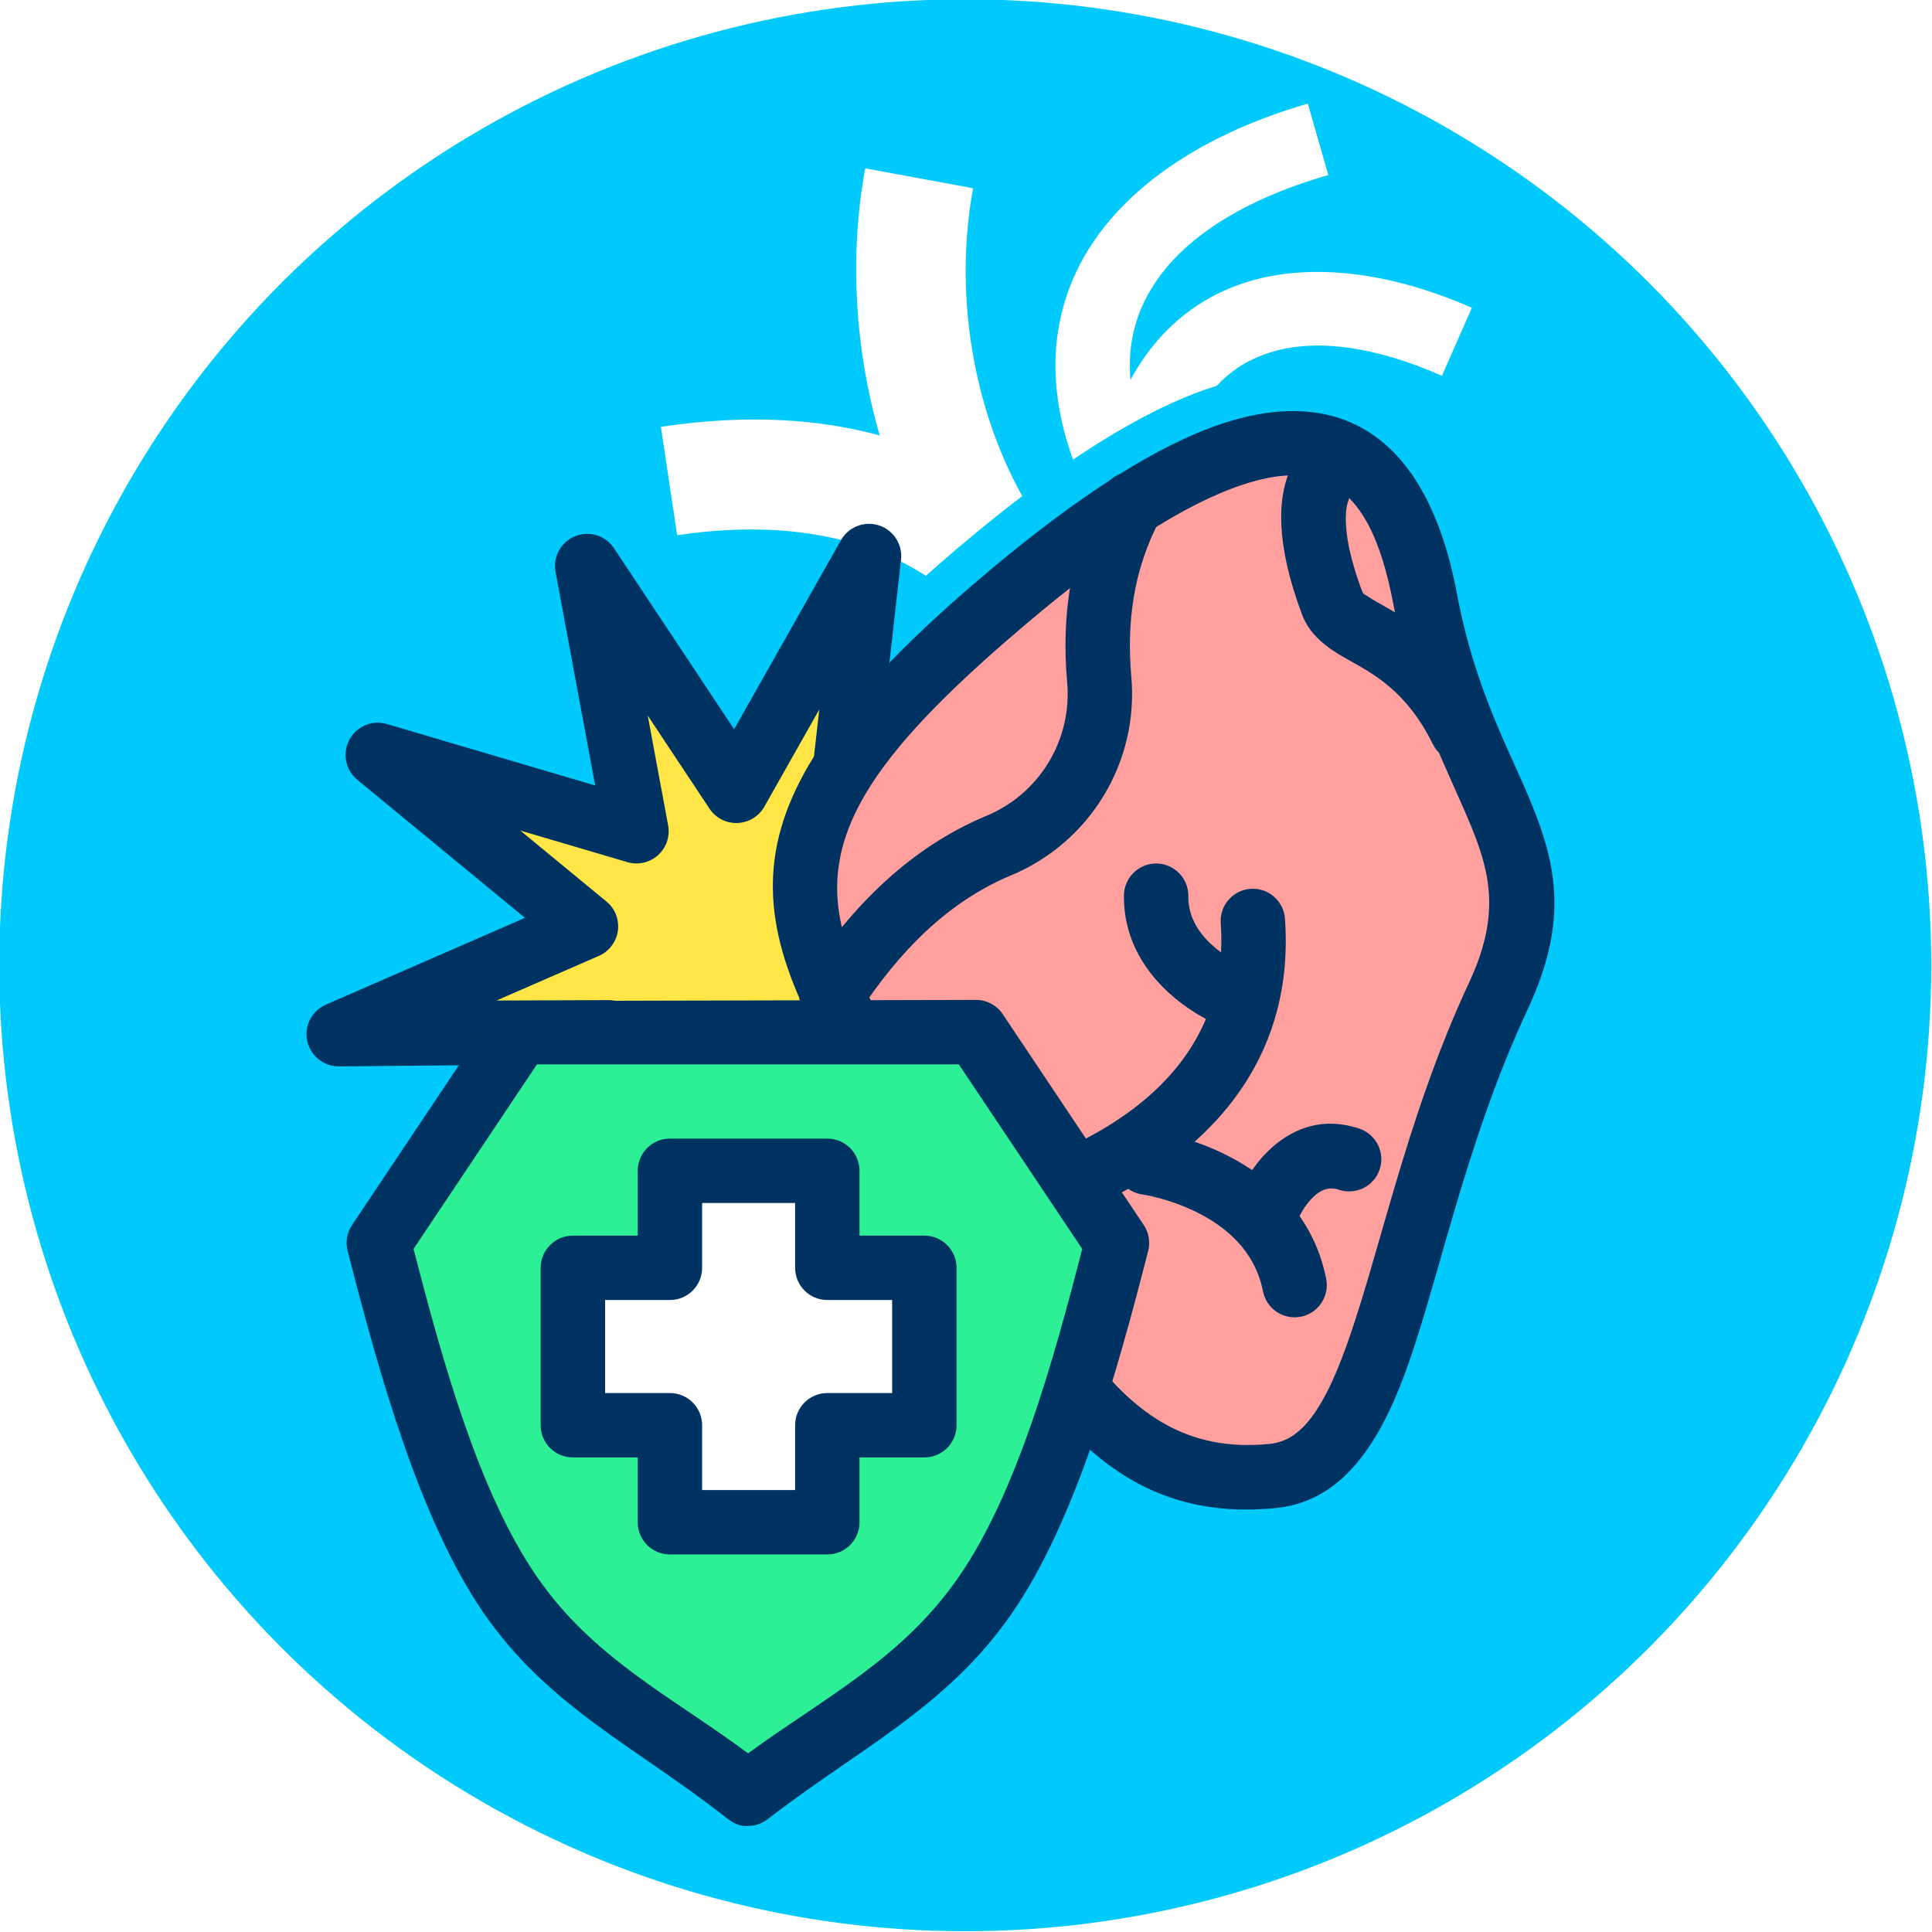 <?xml version="1.0" encoding="UTF-8" standalone="no"?>
<!DOCTYPE svg PUBLIC "-//W3C//DTD SVG 1.1//EN" "http://www.w3.org/Graphics/SVG/1.1/DTD/svg11.dtd">
<svg width="100%" height="100%" viewBox="0 0 120 120" version="1.1" xmlns="http://www.w3.org/2000/svg" xmlns:xlink="http://www.w3.org/1999/xlink" xml:space="preserve" xmlns:serif="http://www.serif.com/" style="fill-rule:evenodd;clip-rule:evenodd;stroke-linejoin:round;stroke-miterlimit:2;">
    <g transform="matrix(1,0,0,1,-750.167,-456.528)">
        <g id="_6-4" serif:id="6-4" transform="matrix(1,0,0,1,750.167,456.528)">
            <rect x="0" y="0" width="120" height="120" style="fill:white;"/>
            <clipPath id="_clip1">
                <rect x="0" y="0" width="120" height="120"/>
            </clipPath>
            <g clip-path="url(#_clip1)">
                <g id="Warstwa-1" serif:id="Warstwa 1">
                </g>
                <circle cx="59.953" cy="59.953" r="60" style="fill:rgb(0,202,251);"/>
                <g transform="matrix(0.835,0,0,0.835,22.199,0.056)">
                    <g transform="matrix(0.886,-0.736,0.656,0.79,-879.96,358.748)">
                        <path d="M794.751,327.231C792.561,323.723 789.244,320.017 784.234,316.621L780.569,323.418C790.957,330.461 791.808,338.942 791.862,340.874C791.853,341.126 791.847,341.378 791.845,341.63L798.911,342.071C798.911,342.071 798.967,341.588 798.957,340.731C799.339,332.355 803.491,323.482 809.589,317.778L805.051,311.678C800.629,315.815 797.059,321.305 794.751,327.231Z" style="fill:white;"/>
                    </g>
                    <g transform="matrix(1.07,0.088,-0.079,0.955,-767.509,-361.312)">
                        <path d="M806.408,312.031C798.886,315.229 793.147,320.483 791.187,327.132C789.826,331.749 790.177,337.106 793.139,343.077L797.634,340.273C795.524,336.019 795.102,332.231 796.072,328.943C797.607,323.735 802.341,319.929 808.232,317.425L806.408,312.031Z" style="fill:white;"/>
                    </g>
                    <g transform="matrix(0.659,0.647,-0.577,0.588,-268.64,-682.04)">
                        <path d="M806.26,311.592C798.605,314.846 792.784,320.218 790.789,326.985C789.397,331.709 789.741,337.195 792.773,343.305L798.001,340.044C795.96,335.931 795.532,332.27 796.469,329.09C797.97,323.999 802.622,320.312 808.38,317.864L806.26,311.592Z" style="fill:white;"/>
                    </g>
                    <g transform="matrix(1.165,0,0,0.962,-886.236,-273.404)">
                        <path d="M791.656,372.987C795.876,380.786 798.882,388.327 802.346,393.747C806.745,400.629 811.835,404.581 819.616,403.637C823.33,403.186 826.14,400.552 828.241,395.793C831.267,388.941 832.708,376.156 837.609,363.436C840.537,355.836 839.817,350.898 837.952,345.303C836.615,341.292 834.423,336.83 833.285,329.497C831.943,320.847 828.79,315.84 824.688,313.925C822.094,312.715 818.933,312.615 815.169,314.128C810.926,315.834 805.603,319.795 799.188,326.371C789.638,336.161 785.703,343.463 784.974,350.187C784.225,357.092 786.753,363.926 791.656,372.987L791.656,372.987ZM795.387,370.025C787.092,354.697 785.478,347.504 802.07,330.495C818.296,313.862 826.481,314.899 828.902,330.495C831.322,346.092 838.032,349.562 833.567,361.151C826.625,379.168 826.745,397.341 819.171,398.261C807.128,399.723 803.681,385.353 795.387,370.025Z" style="fill:rgb(0,202,251);"/>
                    </g>
                    <g transform="matrix(1.197,0.388,-0.388,1.197,-188.819,-248.91)">
                        <path d="M242.63,163.795L245.814,179.418L258.295,169.497L250.692,183.511L266.63,183.933L251.797,189.781L263.735,200.35L248.614,195.296L250.965,211.065L242.63,197.473L234.295,211.065L236.647,195.296L221.525,200.35L233.463,189.781L218.63,183.933L234.569,183.511L226.965,169.497L239.446,179.418L242.63,163.795Z" style="fill:rgb(255,230,70);"/>
                    </g>
                    <g transform="matrix(1.197,0.388,-0.388,1.197,-188.819,-248.91)">
                        <path d="M244.496,163.415C244.315,162.528 243.535,161.891 242.63,161.891C241.725,161.891 240.945,162.528 240.764,163.415L238.201,175.995C238.201,175.995 228.15,168.006 228.15,168.006C227.442,167.443 226.435,167.456 225.742,168.038C225.048,168.62 224.86,169.609 225.292,170.405L231.414,181.69C231.414,181.69 218.58,182.03 218.58,182.03C217.675,182.054 216.912,182.711 216.755,183.603C216.598,184.494 217.09,185.373 217.932,185.705L229.876,190.414C229.876,190.414 220.263,198.924 220.263,198.924C219.585,199.524 219.424,200.518 219.876,201.302C220.329,202.086 221.27,202.443 222.129,202.156L234.306,198.086C234.306,198.086 232.412,210.784 232.412,210.784C232.278,211.68 232.793,212.545 233.644,212.855C234.494,213.164 235.445,212.832 235.918,212.061L242.63,201.116C242.63,201.116 249.342,212.061 249.342,212.061C249.815,212.832 250.766,213.164 251.616,212.855C252.467,212.545 252.982,211.68 252.848,210.784L250.955,198.086C250.955,198.086 263.132,202.156 263.132,202.156C263.99,202.443 264.932,202.086 265.384,201.302C265.837,200.518 265.675,199.524 264.997,198.924L255.384,190.414C255.384,190.414 267.328,185.705 267.328,185.705C268.17,185.373 268.662,184.494 268.505,183.603C268.348,182.711 267.585,182.054 266.68,182.03L253.846,181.69C253.846,181.69 259.968,170.405 259.968,170.405C260.4,169.609 260.212,168.62 259.519,168.038C258.825,167.456 257.818,167.443 257.11,168.006L247.06,175.995C247.06,175.995 244.496,163.415 244.496,163.415ZM242.63,173.331L243.948,179.798C244.08,180.447 244.54,180.981 245.163,181.207C245.785,181.434 246.48,181.321 246.999,180.908L252.165,176.801C252.165,176.801 249.018,182.603 249.018,182.603C248.702,183.185 248.711,183.889 249.043,184.463C249.374,185.036 249.979,185.397 250.641,185.414L257.239,185.589C257.239,185.589 251.099,188.01 251.099,188.01C250.483,188.253 250.037,188.799 249.922,189.451C249.807,190.103 250.039,190.768 250.535,191.207L255.477,195.582C255.477,195.582 249.217,193.49 249.217,193.49C248.589,193.28 247.897,193.411 247.39,193.837C246.882,194.263 246.633,194.922 246.73,195.577L247.704,202.105C247.704,202.105 244.253,196.478 244.253,196.478C243.907,195.914 243.292,195.569 242.63,195.569C241.968,195.569 241.353,195.914 241.007,196.478L237.557,202.105C237.557,202.105 238.53,195.577 238.53,195.577C238.628,194.922 238.378,194.263 237.871,193.837C237.363,193.411 236.662,193.32 236.034,193.53L229.783,195.582C229.783,195.582 234.725,191.207 234.725,191.207C235.221,190.768 235.453,190.103 235.338,189.451C235.223,188.799 234.778,188.253 234.161,188.01L228.021,185.589C228.021,185.589 234.619,185.414 234.619,185.414C235.281,185.397 235.887,185.036 236.218,184.463C236.549,183.889 236.558,183.185 236.242,182.603L233.095,176.801C233.095,176.801 238.262,180.908 238.262,180.908C238.78,181.321 239.475,181.434 240.098,181.207C240.72,180.981 241.18,180.447 241.312,179.798C241.312,179.798 242.63,173.331 242.63,173.331Z" style="fill:rgb(0,51,97);"/>
                    </g>
                    <g transform="matrix(1.165,0,0,0.962,-886.236,-273.404)">
                        <path d="M795.387,370.025C787.092,354.697 785.478,347.504 802.07,330.495C818.296,313.862 826.481,314.899 828.902,330.495C831.322,346.092 838.032,349.562 833.567,361.151C826.625,379.168 826.745,397.341 819.171,398.261C807.128,399.723 803.681,385.353 795.387,370.025Z" style="fill:rgb(255,159,158);"/>
                    </g>
                    <g transform="matrix(1.165,0,0,0.962,-886.236,-273.404)">
                        <path d="M793.667,371.391C797.847,379.117 800.815,386.595 804.247,391.964C808.109,398.008 812.543,401.569 819.376,400.74C823.099,400.287 825.573,396.75 827.431,390.882C829.686,383.761 831.29,372.953 835.431,362.205C837.984,355.578 837.35,351.272 835.723,346.394C834.341,342.245 832.1,337.619 830.923,330.035C829.783,322.686 827.309,318.269 823.824,316.642C821.671,315.638 819.049,315.636 815.926,316.892C811.888,318.515 806.847,322.335 800.741,328.594C791.867,337.69 788.035,344.318 787.357,350.566C786.67,356.897 789.171,363.083 793.667,371.391L793.667,371.391ZM797.107,368.66C793.307,361.638 790.855,356.566 791.435,351.215C792.025,345.781 795.68,340.309 803.398,332.397C808.975,326.68 813.533,323.103 817.222,321.621C819.25,320.805 820.947,320.64 822.345,321.292C824.779,322.428 826.084,325.823 826.88,330.956C828.124,338.969 830.448,343.876 831.909,348.259C833.127,351.912 833.615,355.136 831.703,360.098C827.514,370.97 825.872,381.894 823.591,389.098C823.053,390.795 822.486,392.265 821.813,393.431C821.055,394.745 820.18,395.635 818.966,395.782C813.755,396.415 810.445,393.523 807.499,388.914C804.123,383.632 801.22,376.261 797.107,368.66L797.107,368.66Z" style="fill:rgb(0,51,97);"/>
                    </g>
                    <g transform="matrix(1.539,0,0,1.666,-1183.12,-553.516)">
                        <path d="M799.084,387.663C799.084,387.663 802.866,387.05 806.537,385.001C810.373,382.86 814.051,379.201 813.591,373.219C813.53,372.428 812.785,371.831 811.929,371.887C811.072,371.943 810.426,372.632 810.487,373.423C810.844,378.072 807.909,380.876 804.927,382.54C801.78,384.297 798.541,384.832 798.541,384.832C797.695,384.97 797.13,385.717 797.28,386.498C797.43,387.279 798.238,387.802 799.084,387.663Z" style="fill:rgb(0,51,97);"/>
                    </g>
                    <g transform="matrix(1,0,0,0.919,-750.167,-260.459)">
                        <path d="M834.462,341.269C832.023,335.889 828.959,333.89 826.646,332.467C826.167,332.172 825.729,331.911 825.355,331.637C825.179,331.507 824.986,331.439 824.921,331.25C823.862,328.185 823.591,326.09 823.718,324.665C823.787,323.89 824.111,323.269 824.111,323.269C824.111,323.269 825.414,321.12 824.748,319.877C824.083,318.633 822.615,318.212 821.473,318.936C821.473,318.936 816.413,321.443 820.436,333.086C820.906,334.446 821.867,335.455 823.287,336.381C825.091,337.555 827.986,338.768 830.165,343.576C830.75,344.866 832.187,345.397 833.373,344.76C834.559,344.124 835.046,342.559 834.462,341.269Z" style="fill:rgb(0,51,97);"/>
                    </g>
                    <g transform="matrix(0.95,0,0,0.95,-710.913,-268.506)">
                        <path d="M806.75,320.829C804.12,325.725 803.452,330.868 803.903,335.992C803.903,335.992 803.904,335.993 803.904,335.993C804.305,340.507 801.719,344.755 797.525,346.471C797.517,346.474 797.509,346.477 797.502,346.481C791.647,348.946 787.096,353.433 783.348,359.144C782.584,360.307 782.909,361.871 784.072,362.635C785.235,363.399 786.8,363.074 787.564,361.911C790.728,357.09 794.5,353.223 799.439,351.136C805.682,348.573 809.523,342.257 808.927,335.547C808.56,331.385 809.055,327.195 811.193,323.215C811.851,321.989 811.39,320.459 810.165,319.8C808.939,319.142 807.409,319.603 806.75,320.829Z" style="fill:rgb(0,51,97);"/>
                    </g>
                    <g transform="matrix(1.372,0.756,-0.698,1.485,-785.967,-1093.83)">
                        <path d="M810.629,383.69C810.629,383.69 811.857,383.253 813.404,383.204C814.839,383.158 816.59,383.439 817.779,384.903C818.281,385.521 819.242,385.6 819.922,385.081C820.603,384.561 820.748,383.637 820.246,383.019C818.399,380.745 815.727,380.209 813.498,380.28C811.382,380.347 809.705,380.962 809.705,380.962C808.899,381.254 808.451,382.102 808.706,382.855C808.96,383.608 809.822,383.982 810.629,383.69Z" style="fill:rgb(0,51,97);"/>
                    </g>
                    <g transform="matrix(-0.768,-0.694,0.641,-0.832,442.297,954.412)">
                        <path d="M810.814,384.467C810.814,384.467 811.934,384.074 813.346,384.029C814.591,383.989 816.125,384.204 817.157,385.474C817.927,386.422 819.384,386.513 820.408,385.678C821.432,384.843 821.638,383.395 820.868,382.448C818.864,379.981 815.975,379.377 813.557,379.454C811.304,379.526 809.52,380.184 809.52,380.184C808.29,380.63 807.581,381.951 807.938,383.133C808.295,384.315 809.584,384.913 810.814,384.467Z" style="fill:rgb(0,51,97);"/>
                    </g>
                    <g transform="matrix(0.553,-0.494,0.569,0.745,-597.619,204.703)">
                        <path d="M811.701,384.671C811.701,384.671 812.645,384.34 813.832,384.303C814.642,384.277 815.653,384.398 816.325,385.224C817.325,386.455 819.341,386.888 820.825,386.191C822.308,385.494 822.701,383.929 821.701,382.698C819.335,379.786 815.924,379.09 813.07,379.181C810.593,379.26 808.634,379.981 808.634,379.981C807.058,380.551 806.465,382.065 807.311,383.36C808.158,384.654 810.124,385.242 811.701,384.671Z" style="fill:rgb(0,51,97);"/>
                    </g>
                </g>
                <g transform="matrix(0.629,0,0,0.556,8.713,-23.243)">
                    <path d="M59.602,241.835C51.144,234.354 42.689,230.067 36.53,219.957C30.433,209.947 26.606,194.145 23.553,180.656L37.475,157.104L82.525,157.104L96.447,180.656C93.394,194.145 89.567,209.947 83.47,219.956C77.215,230.225 68.621,234.622 60,242.186L59.602,241.835Z" style="fill:rgb(45,240,150);"/>
                </g>
                <g transform="matrix(0.629,0,0,0.556,8.713,-23.243)">
                    <path d="M57.733,244.706L57.743,244.718L57.661,244.686C57.661,244.686 57.987,244.973 58.039,245.019L58.104,245.072L58.152,245.115L58.182,245.137C59.176,245.936 60,245.786 60,245.786C60.705,245.786 61.389,245.521 61.947,245.032C70.84,237.228 79.633,232.594 86.086,222.001C92.366,211.69 96.381,195.444 99.526,181.549C99.75,180.557 99.591,179.504 99.088,178.653L85.166,155.102C84.576,154.104 83.586,153.505 82.525,153.505L37.45,153.627C36.389,153.627 35.424,154.104 34.834,155.102L20.912,178.653C20.409,179.504 20.25,180.557 20.474,181.549C23.619,195.444 27.634,211.69 33.914,222.001C40.268,232.432 48.919,236.953 57.645,244.672L57.733,244.706ZM60.018,237.672C52.342,231.224 44.736,227.088 39.147,217.912C33.466,208.587 29.884,194.049 26.986,181.32C26.985,181.319 39.172,160.704 39.172,160.704C39.172,160.704 80.828,160.704 80.828,160.704C80.828,160.704 93.015,181.319 93.015,181.319C90.116,194.048 86.534,208.586 80.853,217.912C75.271,227.077 67.704,231.328 60.018,237.672Z" style="fill:rgb(0,51,97);"/>
                </g>
                <g transform="matrix(1.011,0,0,1.011,-345.671,-741.977)">
                    <path d="M392.738,811.794L392.738,805.833L383.066,805.833L383.066,811.794L377.106,811.794L377.106,821.465L383.066,821.465L383.066,827.426L392.738,827.426L392.738,821.465L398.698,821.465L398.698,811.794L392.738,811.794Z" style="fill:white;"/>
                </g>
                <g transform="matrix(1.011,0,0,1.011,-345.671,-741.977)">
                    <path d="M394.716,809.816L394.716,805.833C394.716,804.74 393.83,803.855 392.738,803.855L383.066,803.855C381.974,803.855 381.088,804.74 381.088,805.833L381.088,809.816C381.088,809.816 377.106,809.816 377.106,809.816C376.013,809.816 375.127,810.701 375.127,811.794L375.127,821.465C375.127,822.558 376.013,823.444 377.106,823.444L381.088,823.444C381.088,823.444 381.088,827.426 381.088,827.426C381.088,828.519 381.974,829.404 383.066,829.404L392.738,829.404C393.83,829.404 394.716,828.519 394.716,827.426L394.716,823.444C394.716,823.444 398.698,823.444 398.698,823.444C399.791,823.444 400.677,822.558 400.677,821.465L400.677,811.794C400.677,810.701 399.791,809.816 398.698,809.816L394.716,809.816ZM390.759,811.794C390.759,812.887 391.645,813.772 392.738,813.772L396.72,813.772C396.72,813.772 396.72,819.487 396.72,819.487C396.72,819.487 392.738,819.487 392.738,819.487C391.645,819.487 390.759,820.372 390.759,821.465L390.759,825.448C390.759,825.448 385.045,825.448 385.045,825.448C385.045,825.448 385.045,821.465 385.045,821.465C385.045,820.372 384.159,819.487 383.066,819.487L379.084,819.487C379.084,819.487 379.084,813.772 379.084,813.772C379.084,813.772 383.066,813.772 383.066,813.772C384.159,813.772 385.045,812.887 385.045,811.794L385.045,807.811C385.045,807.811 390.759,807.811 390.759,807.811C390.759,807.811 390.759,811.794 390.759,811.794Z" style="fill:rgb(0,51,97);"/>
                </g>
            </g>
        </g>
    </g>
</svg>
